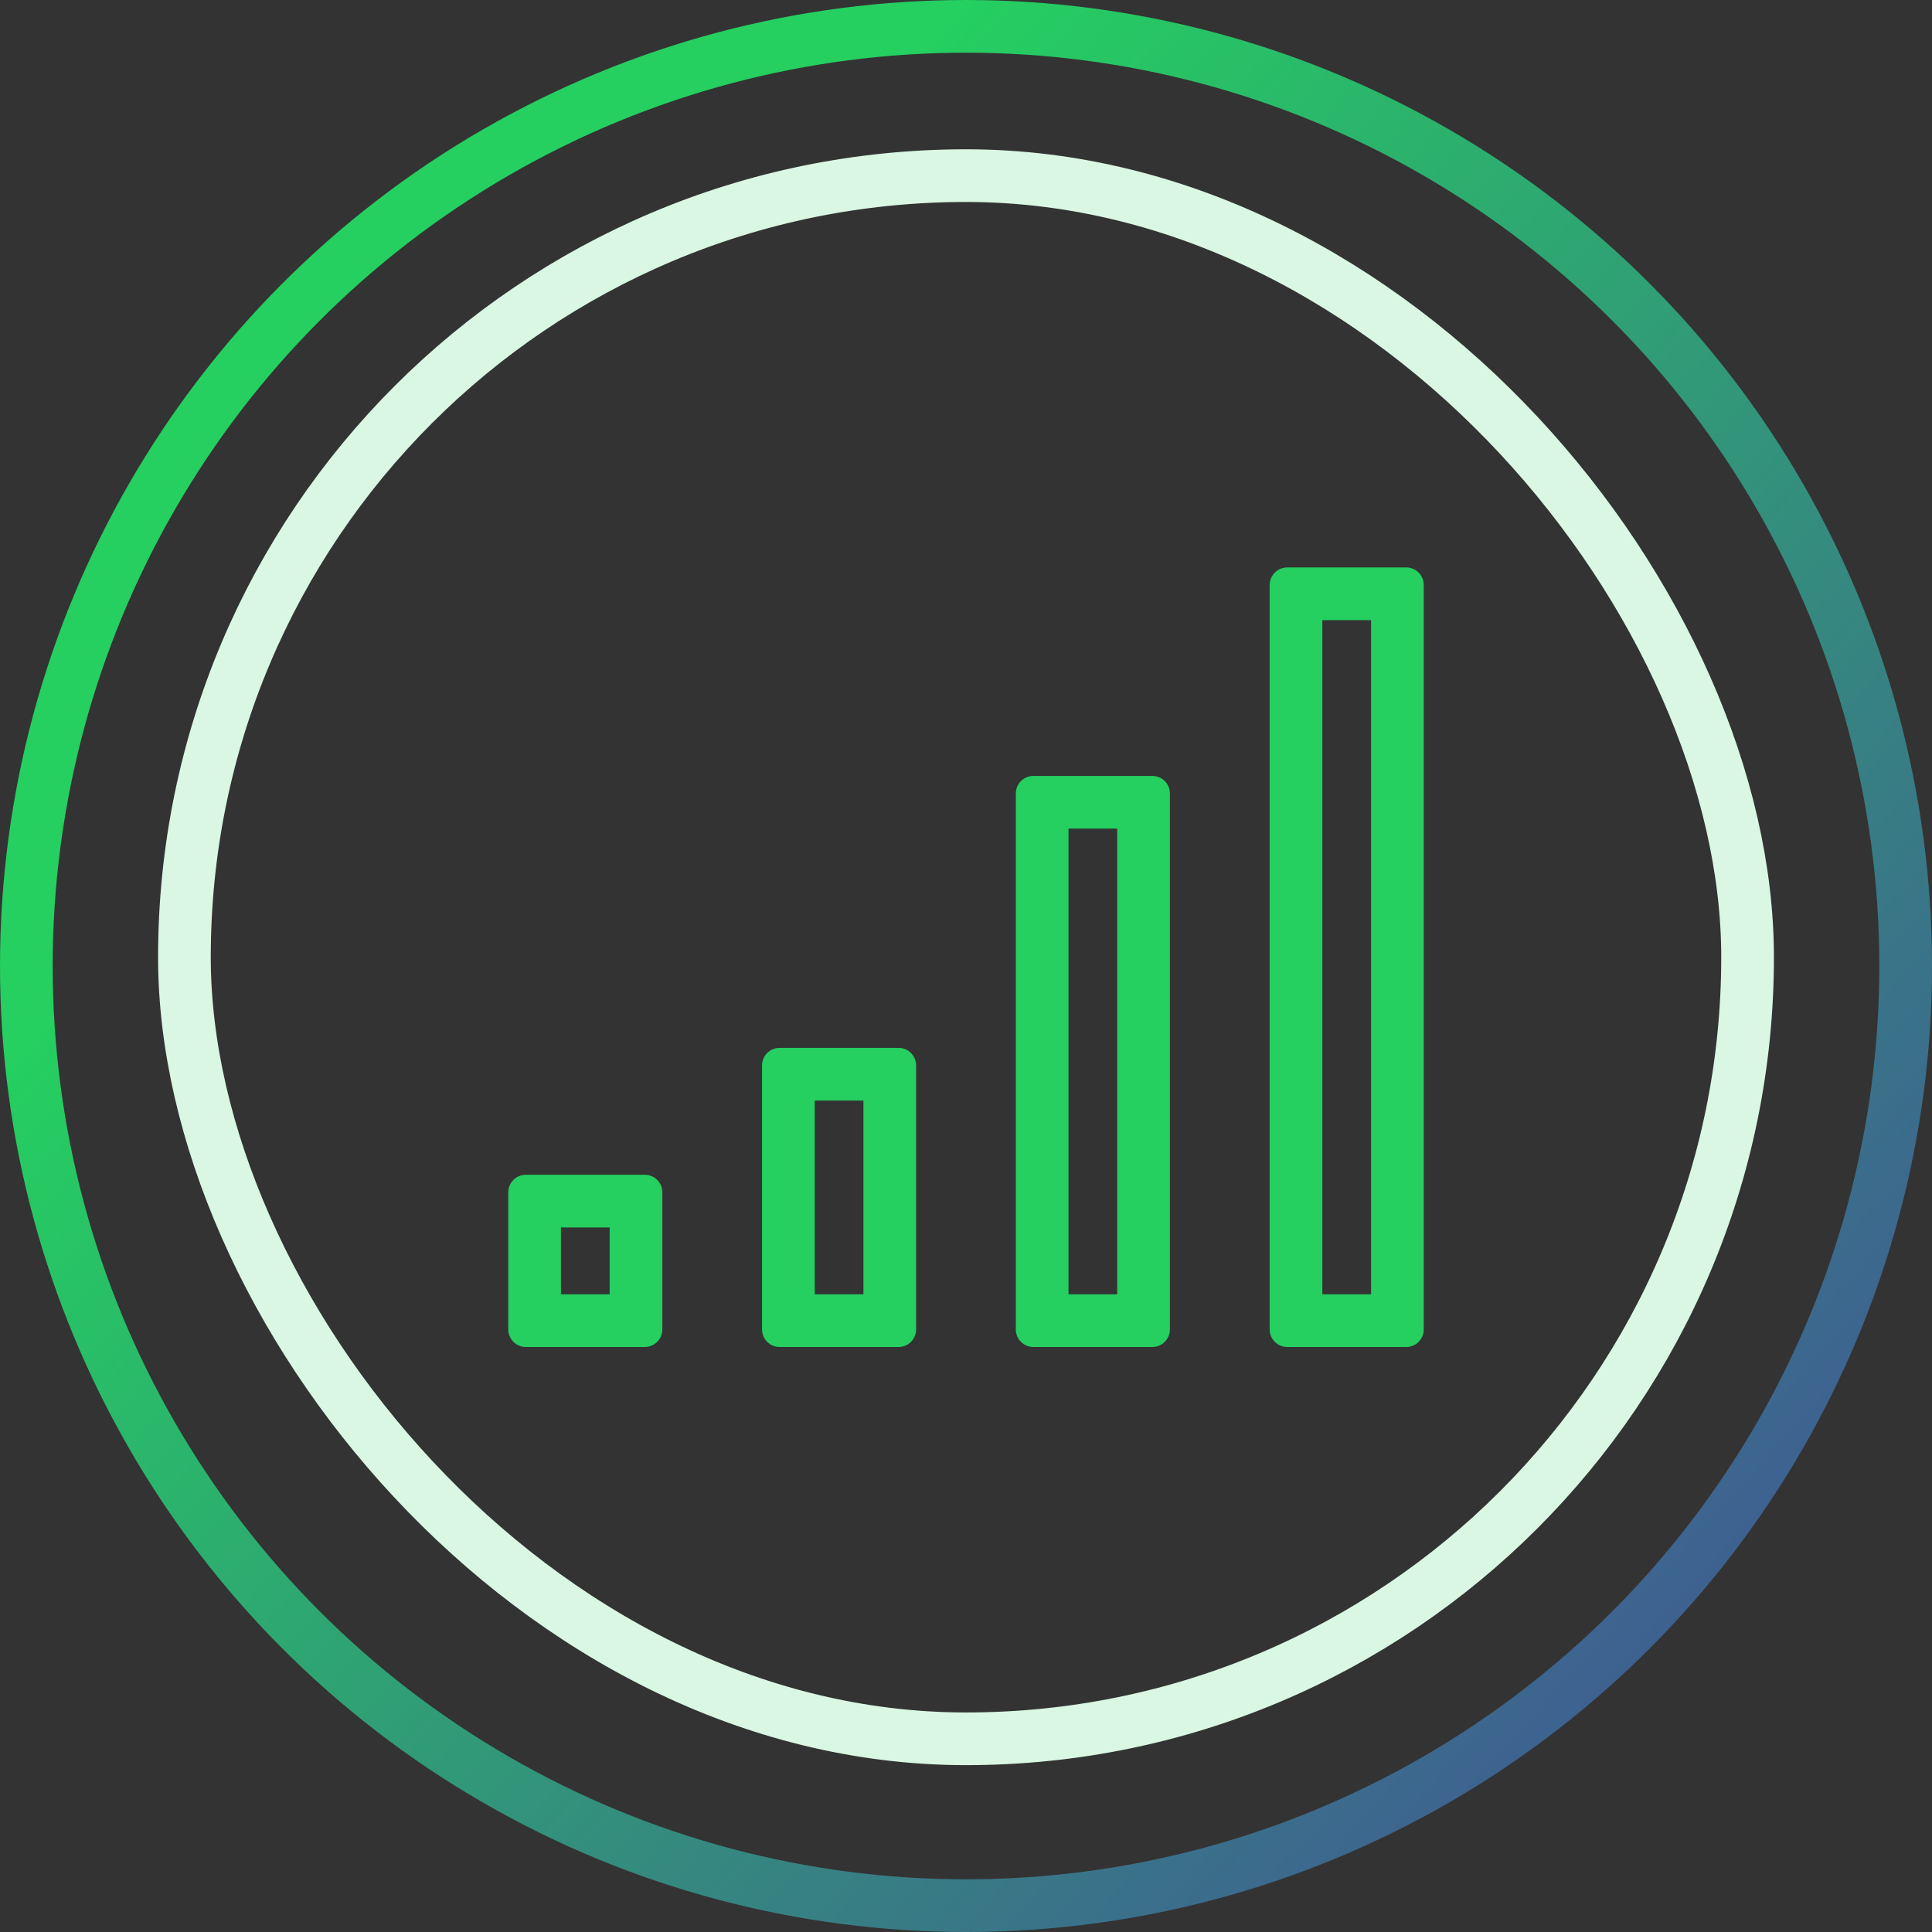 <svg width="110" height="110" viewBox="0 0 110 110" fill="none" xmlns="http://www.w3.org/2000/svg">
<rect x="0" y="0" width="110" height="110" fill="#333333" stroke="none"/>
<circle cx="55" cy="55" r="53.5" stroke="url(#paint0_linear_44_39547)" stroke-width="3"/>
<rect x="10.5" y="10" width="89" height="89" rx="44.5" stroke="#D9F7E3" stroke-width="3"/>
<path fill-rule="evenodd" clip-rule="evenodd" d="M75.289 35.308V73.692H78.063V35.308H75.289ZM73.289 32.308C72.737 32.308 72.289 32.756 72.289 33.308V75.692C72.289 76.244 72.737 76.692 73.289 76.692H80.063C80.615 76.692 81.063 76.244 81.063 75.692V33.308C81.063 32.756 80.615 32.308 80.063 32.308H73.289Z" fill="#25CF60"/>
<path fill-rule="evenodd" clip-rule="evenodd" d="M60.836 47.178V73.692H63.609V47.178H60.836ZM58.836 44.178C58.284 44.178 57.836 44.626 57.836 45.178V75.692C57.836 76.244 58.284 76.692 58.836 76.692H65.609C66.162 76.692 66.609 76.244 66.609 75.692V45.178C66.609 44.626 66.162 44.178 65.609 44.178H58.836Z" fill="#25CF60"/>
<path fill-rule="evenodd" clip-rule="evenodd" d="M46.387 62.661V73.692H49.16V62.661H46.387ZM44.387 59.661C43.834 59.661 43.387 60.109 43.387 60.661V75.692C43.387 76.244 43.834 76.692 44.387 76.692H51.16C51.712 76.692 52.16 76.244 52.16 75.692V60.661C52.16 60.109 51.712 59.661 51.16 59.661H44.387Z" fill="#25CF60"/>
<path fill-rule="evenodd" clip-rule="evenodd" d="M31.938 69.886V73.692H34.711V69.886H31.938ZM29.938 66.886C29.385 66.886 28.938 67.334 28.938 67.886V75.692C28.938 76.244 29.385 76.692 29.938 76.692H36.711C37.263 76.692 37.711 76.244 37.711 75.692V67.886C37.711 67.334 37.263 66.886 36.711 66.886H29.938Z" fill="#25CF60"/>
<defs>
<linearGradient id="paint0_linear_44_39547" x1="55" y1="0" x2="132.917" y2="70.278" gradientUnits="userSpaceOnUse">
<stop stop-color="#25CF60"/>
<stop offset="0.92" stop-color="#3F5C93"/>
</linearGradient>
</defs>
</svg>
